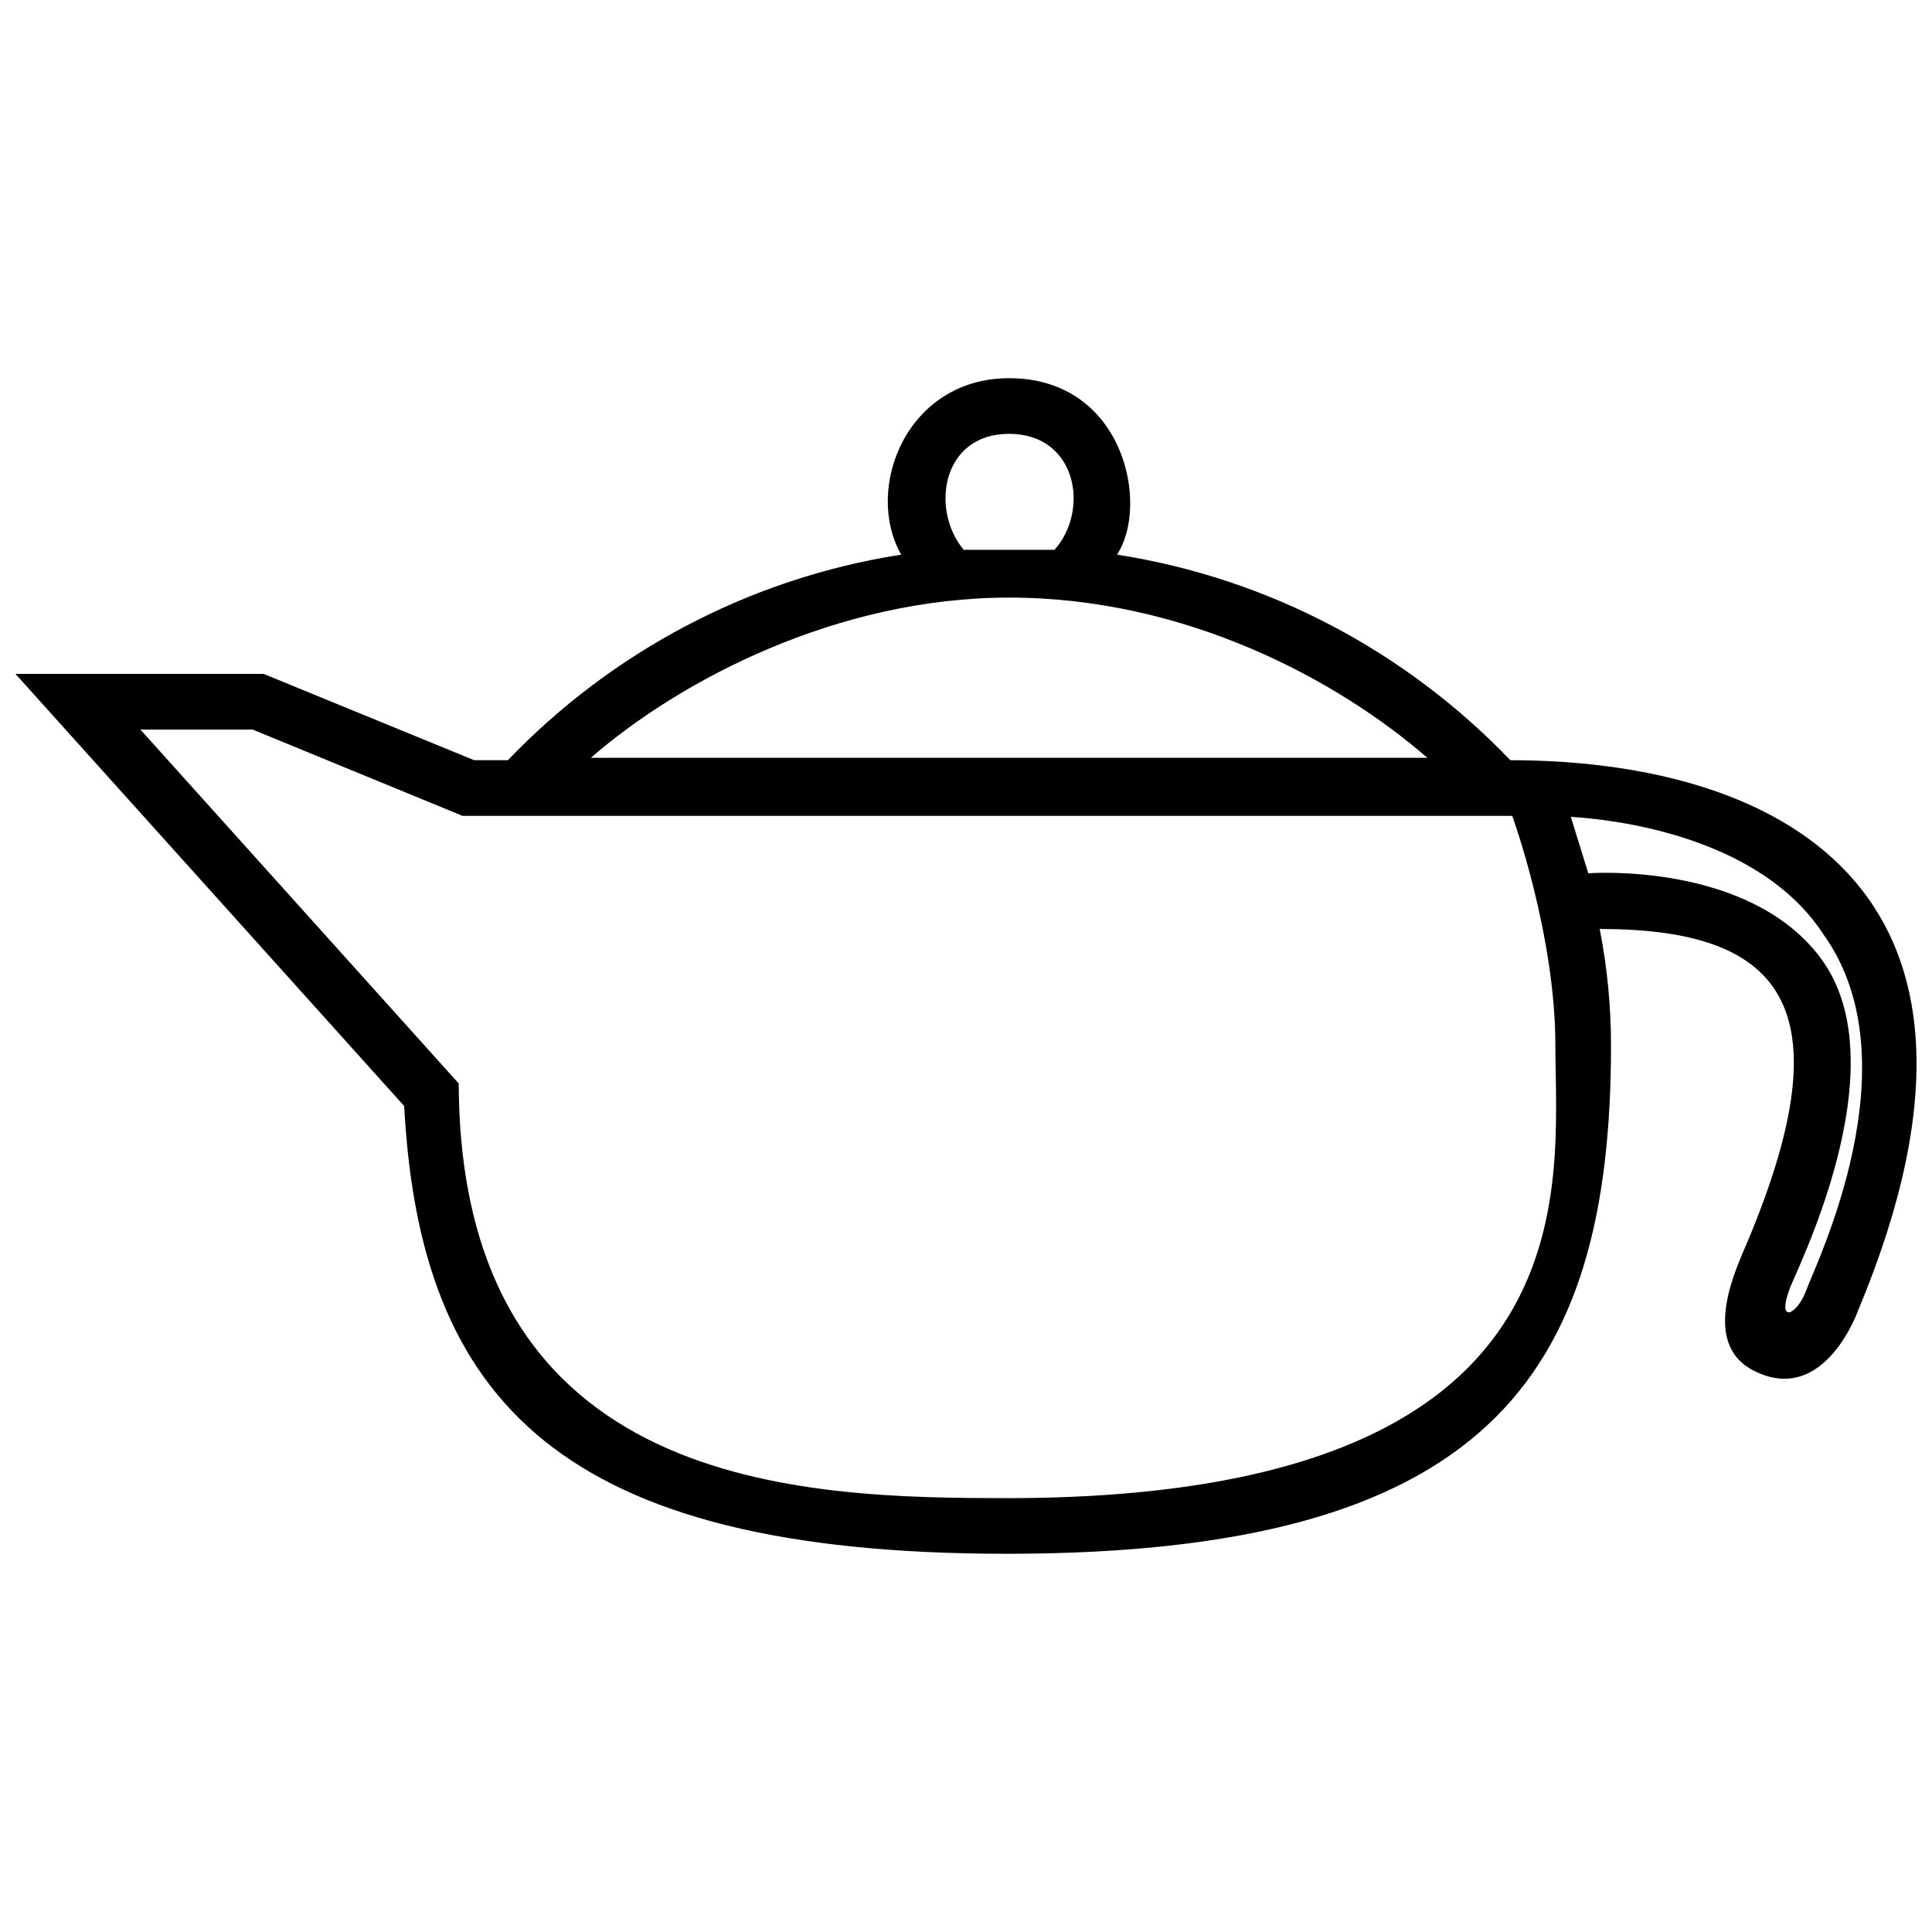 <?xml version="1.0" encoding="UTF-8"?>
<!-- Uploaded to: SVG Repo, www.svgrepo.com, Generator: SVG Repo Mixer Tools -->
<svg width="800px" height="800px" version="1.1" viewBox="144 144 512 512" xmlns="http://www.w3.org/2000/svg">
 <defs>
  <clipPath id="a">
   <path d="m148.09 244h503.81v312h-503.81z"/>
  </clipPath>
 </defs>
 <g clip-path="url(#a)">
  <path d="m544.25 345.46c-27.246-28.426-63.523-48.129-104.23-54.477 8.715-13.234 1.84-46.758-28.598-46.758-27.109 0-38.566 29.191-28.598 46.758-40.703 6.352-76.98 26.051-104.23 54.477h-8.934l-55.797-22.871h-65.766l103.02 114.52c4.152 77.973 41.145 118.66 159.7 118.66 126.44 0 160.12-46.273 160.12-134.7 0-10.57-1.039-20.887-2.992-30.883 47.871 0 65.598 19.879 39.18 82.836-2.887 6.879-12.688 26.828 1.57 34.184 2.977 1.535 5.715 2.18 8.195 2.18 13.121 0 19.461-17.941 19.461-17.941 48-114.55-24.277-145.98-92.098-145.98zm-132.83-86.488c17.957 0 21.441 20.223 12.027 30.742h-24.047c-8.859-10.52-5.926-30.742 12.02-30.742zm0 43.395c46.727 0 87.031 21.773 110.84 42.457h-221.68c23.805-20.684 65.395-42.457 110.84-42.457zm-0.605 238.65c-54.09 0-144.89-1.875-145.25-109.89l-84.355-93.785h29.75l55.625 22.871h278.18s11.426 31.355 11.426 60.859c0 37.047 11.719 119.95-145.37 119.95zm211.94-55.27c-2.371 6.648-7.941 9.297-4.574 0.07 0.875-3.336 29.84-58.898 8.375-87.836-19.148-25.809-61.645-22.551-61.645-22.551l-4.625-14.957c10.035 0.613 49.641 4.519 66.977 31.191 24.316 33.965-2.133 87.434-4.508 94.082z"/>
 </g>
</svg>